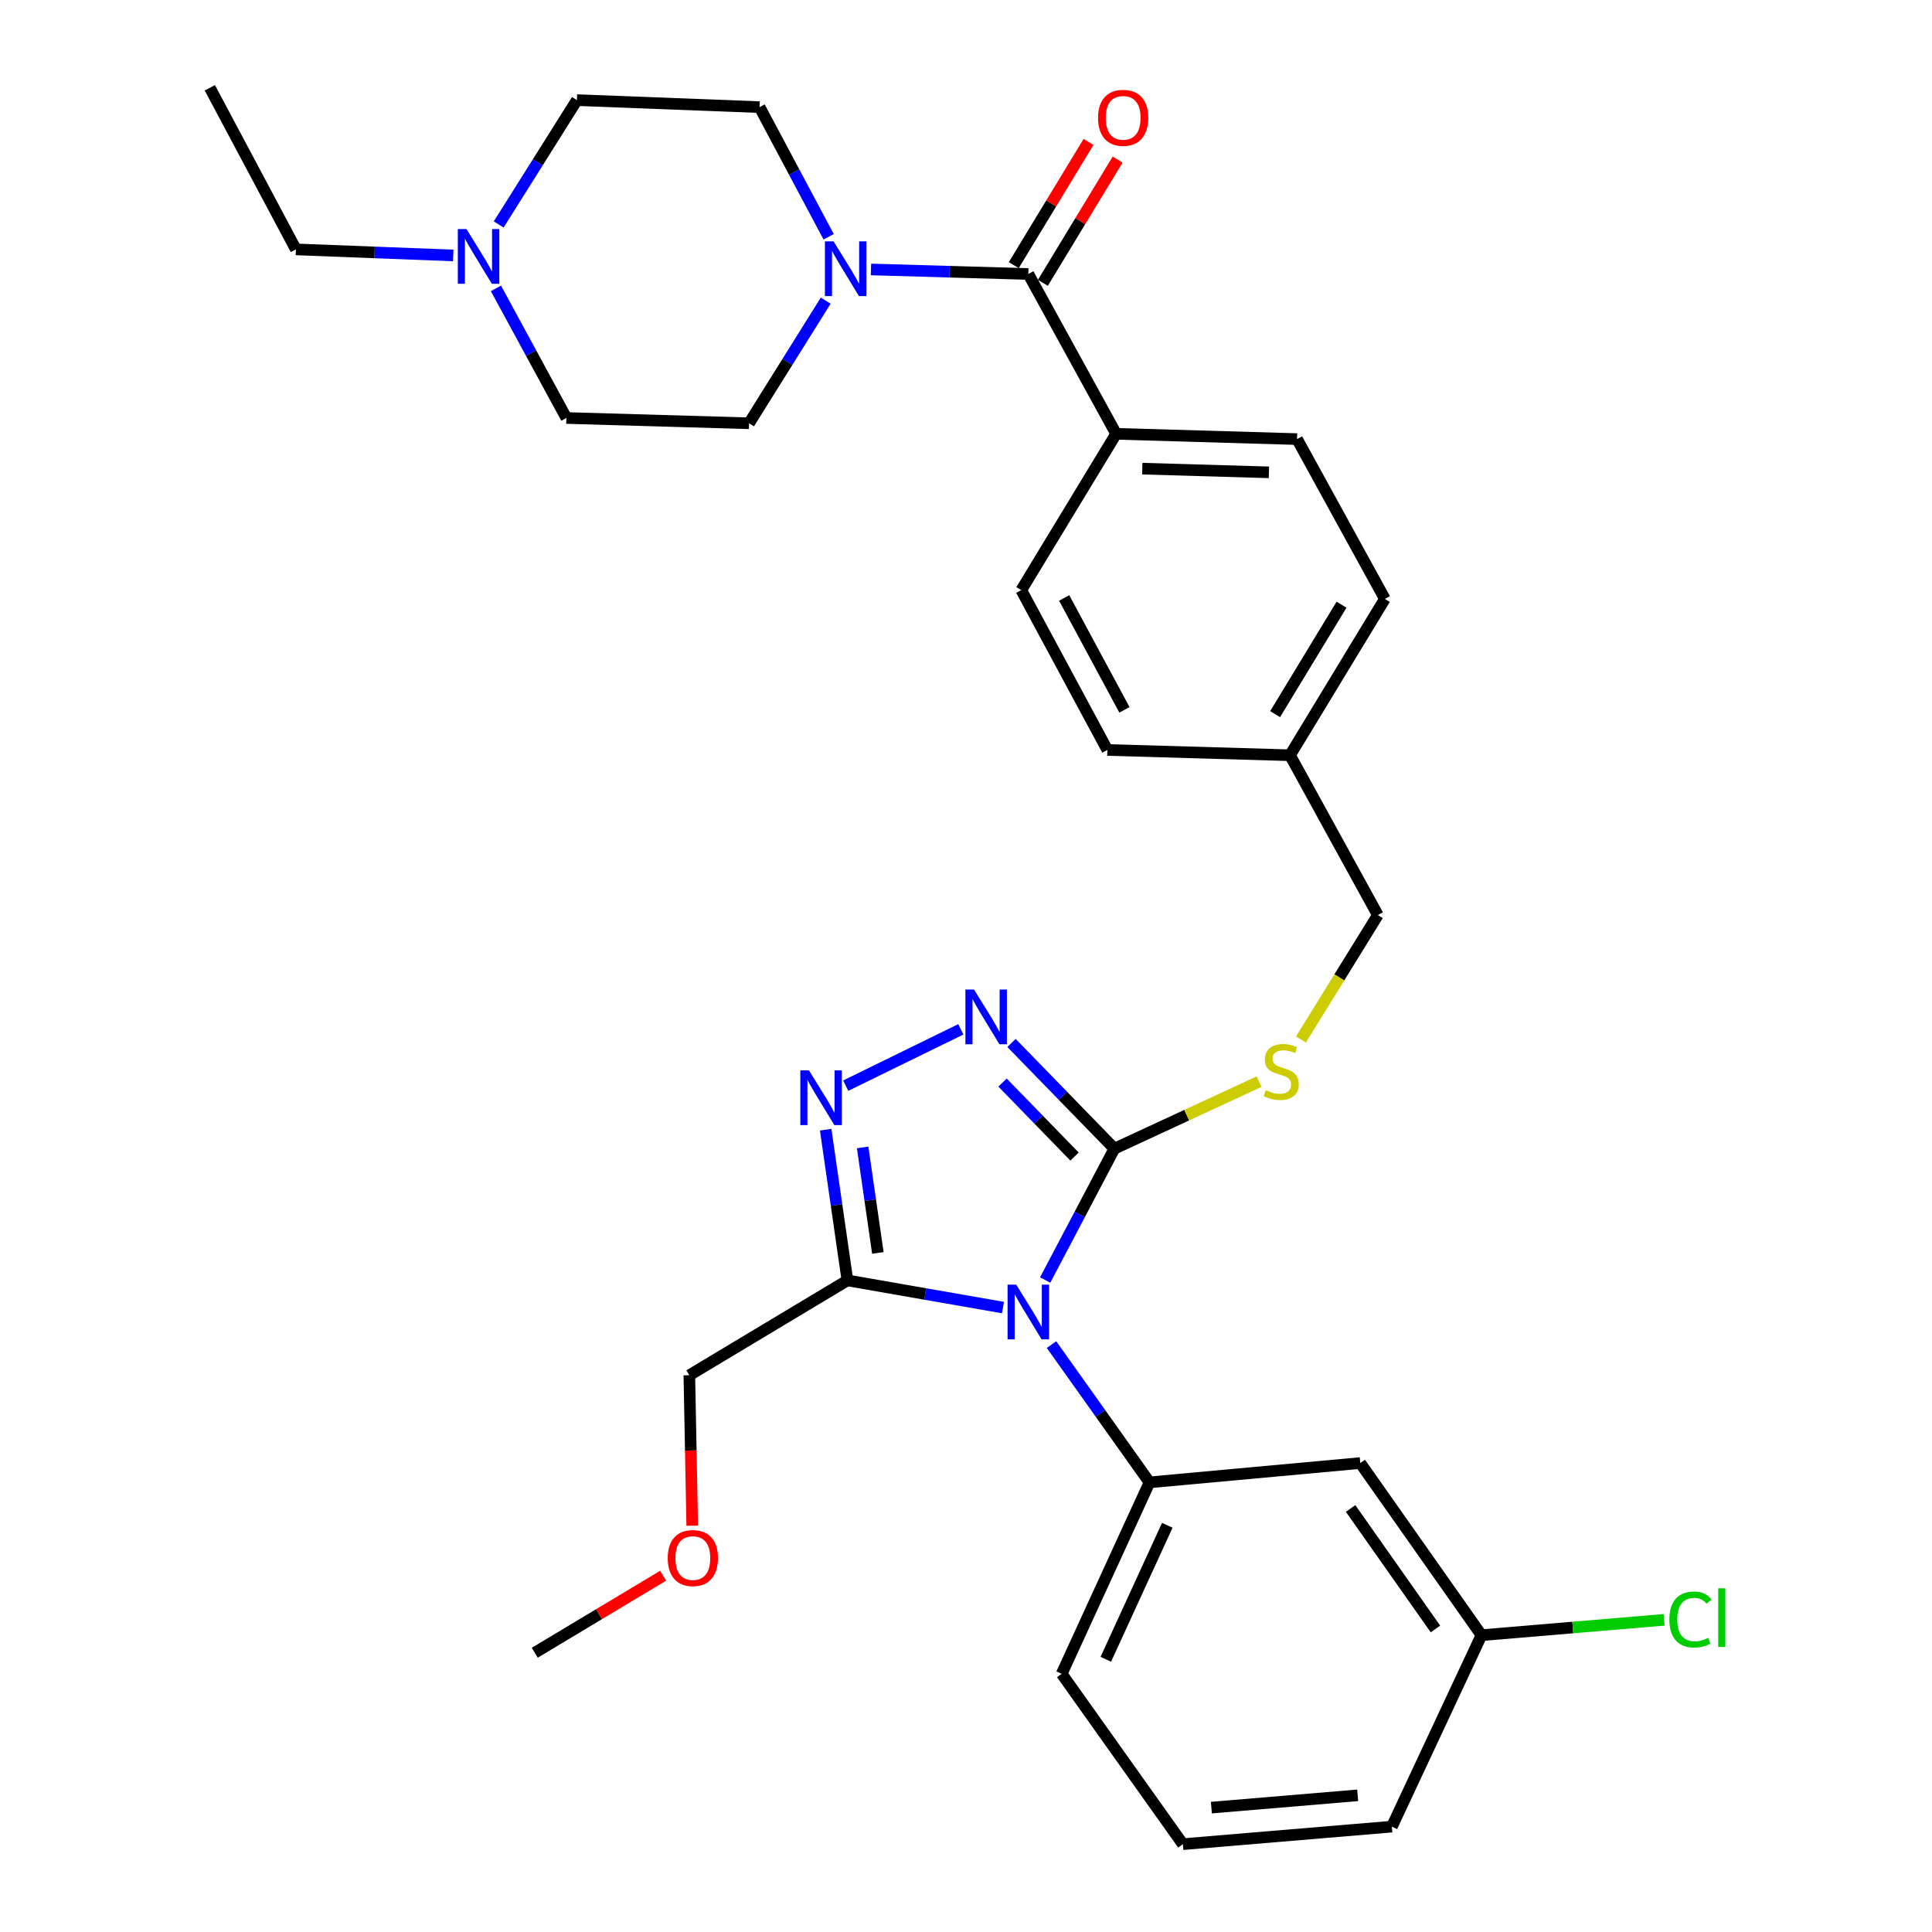 <?xml version='1.0' encoding='iso-8859-1'?>
<svg version='1.1' baseProfile='full'
              xmlns='http://www.w3.org/2000/svg'
                      xmlns:rdkit='http://www.rdkit.org/xml'
                      xmlns:xlink='http://www.w3.org/1999/xlink'
                  xml:space='preserve'
width='1000px' height='1000px' viewBox='0 0 1000 1000'>
<!-- END OF HEADER -->
<rect style='opacity:1.0;fill:#FFFFFF;stroke:none' width='1000' height='1000' x='0' y='0'> </rect>
<path class='bond-0' d='M 563.42,73.461 L 544.072,105.352' style='fill:none;fill-rule:evenodd;stroke:#FF0000;stroke-width:6px;stroke-linecap:butt;stroke-linejoin:miter;stroke-opacity:1' />
<path class='bond-0' d='M 544.072,105.352 L 524.725,137.243' style='fill:none;fill-rule:evenodd;stroke:#000000;stroke-width:6px;stroke-linecap:butt;stroke-linejoin:miter;stroke-opacity:1' />
<path class='bond-0' d='M 578.489,82.602 L 559.141,114.493' style='fill:none;fill-rule:evenodd;stroke:#FF0000;stroke-width:6px;stroke-linecap:butt;stroke-linejoin:miter;stroke-opacity:1' />
<path class='bond-0' d='M 559.141,114.493 L 539.793,146.385' style='fill:none;fill-rule:evenodd;stroke:#000000;stroke-width:6px;stroke-linecap:butt;stroke-linejoin:miter;stroke-opacity:1' />
<path class='bond-1' d='M 532.259,141.814 L 491.537,140.641' style='fill:none;fill-rule:evenodd;stroke:#000000;stroke-width:6px;stroke-linecap:butt;stroke-linejoin:miter;stroke-opacity:1' />
<path class='bond-1' d='M 491.537,140.641 L 450.816,139.469' style='fill:none;fill-rule:evenodd;stroke:#0000FF;stroke-width:6px;stroke-linecap:butt;stroke-linejoin:miter;stroke-opacity:1' />
<path class='bond-2' d='M 532.259,141.814 L 577.711,224.543' style='fill:none;fill-rule:evenodd;stroke:#000000;stroke-width:6px;stroke-linecap:butt;stroke-linejoin:miter;stroke-opacity:1' />
<path class='bond-3' d='M 234.6,132.222 L 193.879,130.653' style='fill:none;fill-rule:evenodd;stroke:#0000FF;stroke-width:6px;stroke-linecap:butt;stroke-linejoin:miter;stroke-opacity:1' />
<path class='bond-3' d='M 193.879,130.653 L 153.158,129.085' style='fill:none;fill-rule:evenodd;stroke:#000000;stroke-width:6px;stroke-linecap:butt;stroke-linejoin:miter;stroke-opacity:1' />
<path class='bond-4' d='M 258.118,116.177 L 278.365,83.998' style='fill:none;fill-rule:evenodd;stroke:#0000FF;stroke-width:6px;stroke-linecap:butt;stroke-linejoin:miter;stroke-opacity:1' />
<path class='bond-4' d='M 278.365,83.998 L 298.612,51.819' style='fill:none;fill-rule:evenodd;stroke:#000000;stroke-width:6px;stroke-linecap:butt;stroke-linejoin:miter;stroke-opacity:1' />
<path class='bond-5' d='M 256.695,149.267 L 274.926,182.812' style='fill:none;fill-rule:evenodd;stroke:#0000FF;stroke-width:6px;stroke-linecap:butt;stroke-linejoin:miter;stroke-opacity:1' />
<path class='bond-5' d='M 274.926,182.812 L 293.158,216.357' style='fill:none;fill-rule:evenodd;stroke:#000000;stroke-width:6px;stroke-linecap:butt;stroke-linejoin:miter;stroke-opacity:1' />
<path class='bond-6' d='M 427.386,155.61 L 407.546,187.35' style='fill:none;fill-rule:evenodd;stroke:#0000FF;stroke-width:6px;stroke-linecap:butt;stroke-linejoin:miter;stroke-opacity:1' />
<path class='bond-6' d='M 407.546,187.35 L 387.706,219.089' style='fill:none;fill-rule:evenodd;stroke:#000000;stroke-width:6px;stroke-linecap:butt;stroke-linejoin:miter;stroke-opacity:1' />
<path class='bond-7' d='M 428.907,122.562 L 411.033,89.007' style='fill:none;fill-rule:evenodd;stroke:#0000FF;stroke-width:6px;stroke-linecap:butt;stroke-linejoin:miter;stroke-opacity:1' />
<path class='bond-7' d='M 411.033,89.007 L 393.159,55.452' style='fill:none;fill-rule:evenodd;stroke:#000000;stroke-width:6px;stroke-linecap:butt;stroke-linejoin:miter;stroke-opacity:1' />
<path class='bond-8' d='M 153.158,129.085 L 108.616,45.455' style='fill:none;fill-rule:evenodd;stroke:#000000;stroke-width:6px;stroke-linecap:butt;stroke-linejoin:miter;stroke-opacity:1' />
<path class='bond-9' d='M 540.978,662.539 L 558.889,628.544' style='fill:none;fill-rule:evenodd;stroke:#0000FF;stroke-width:6px;stroke-linecap:butt;stroke-linejoin:miter;stroke-opacity:1' />
<path class='bond-9' d='M 558.889,628.544 L 576.801,594.548' style='fill:none;fill-rule:evenodd;stroke:#000000;stroke-width:6px;stroke-linecap:butt;stroke-linejoin:miter;stroke-opacity:1' />
<path class='bond-10' d='M 519.142,676.796 L 478.882,669.761' style='fill:none;fill-rule:evenodd;stroke:#0000FF;stroke-width:6px;stroke-linecap:butt;stroke-linejoin:miter;stroke-opacity:1' />
<path class='bond-10' d='M 478.882,669.761 L 438.622,662.727' style='fill:none;fill-rule:evenodd;stroke:#000000;stroke-width:6px;stroke-linecap:butt;stroke-linejoin:miter;stroke-opacity:1' />
<path class='bond-11' d='M 544.255,695.954 L 569.62,731.613' style='fill:none;fill-rule:evenodd;stroke:#0000FF;stroke-width:6px;stroke-linecap:butt;stroke-linejoin:miter;stroke-opacity:1' />
<path class='bond-11' d='M 569.62,731.613 L 594.984,767.271' style='fill:none;fill-rule:evenodd;stroke:#000000;stroke-width:6px;stroke-linecap:butt;stroke-linejoin:miter;stroke-opacity:1' />
<path class='bond-12' d='M 576.801,594.548 L 550.177,567.193' style='fill:none;fill-rule:evenodd;stroke:#000000;stroke-width:6px;stroke-linecap:butt;stroke-linejoin:miter;stroke-opacity:1' />
<path class='bond-12' d='M 550.177,567.193 L 523.552,539.838' style='fill:none;fill-rule:evenodd;stroke:#0000FF;stroke-width:6px;stroke-linecap:butt;stroke-linejoin:miter;stroke-opacity:1' />
<path class='bond-12' d='M 556.183,598.634 L 537.546,579.486' style='fill:none;fill-rule:evenodd;stroke:#000000;stroke-width:6px;stroke-linecap:butt;stroke-linejoin:miter;stroke-opacity:1' />
<path class='bond-12' d='M 537.546,579.486 L 518.909,560.337' style='fill:none;fill-rule:evenodd;stroke:#0000FF;stroke-width:6px;stroke-linecap:butt;stroke-linejoin:miter;stroke-opacity:1' />
<path class='bond-13' d='M 576.801,594.548 L 614.252,577.202' style='fill:none;fill-rule:evenodd;stroke:#000000;stroke-width:6px;stroke-linecap:butt;stroke-linejoin:miter;stroke-opacity:1' />
<path class='bond-13' d='M 614.252,577.202 L 651.703,559.856' style='fill:none;fill-rule:evenodd;stroke:#CCCC00;stroke-width:6px;stroke-linecap:butt;stroke-linejoin:miter;stroke-opacity:1' />
<path class='bond-14' d='M 497.315,532.779 L 437.735,561.937' style='fill:none;fill-rule:evenodd;stroke:#0000FF;stroke-width:6px;stroke-linecap:butt;stroke-linejoin:miter;stroke-opacity:1' />
<path class='bond-15' d='M 427.369,584.727 L 432.996,623.727' style='fill:none;fill-rule:evenodd;stroke:#0000FF;stroke-width:6px;stroke-linecap:butt;stroke-linejoin:miter;stroke-opacity:1' />
<path class='bond-15' d='M 432.996,623.727 L 438.622,662.727' style='fill:none;fill-rule:evenodd;stroke:#000000;stroke-width:6px;stroke-linecap:butt;stroke-linejoin:miter;stroke-opacity:1' />
<path class='bond-15' d='M 446.502,593.91 L 450.44,621.21' style='fill:none;fill-rule:evenodd;stroke:#0000FF;stroke-width:6px;stroke-linecap:butt;stroke-linejoin:miter;stroke-opacity:1' />
<path class='bond-15' d='M 450.44,621.21 L 454.378,648.51' style='fill:none;fill-rule:evenodd;stroke:#000000;stroke-width:6px;stroke-linecap:butt;stroke-linejoin:miter;stroke-opacity:1' />
<path class='bond-16' d='M 438.622,662.727 L 356.803,711.822' style='fill:none;fill-rule:evenodd;stroke:#000000;stroke-width:6px;stroke-linecap:butt;stroke-linejoin:miter;stroke-opacity:1' />
<path class='bond-17' d='M 673.359,538.051 L 693.264,505.846' style='fill:none;fill-rule:evenodd;stroke:#CCCC00;stroke-width:6px;stroke-linecap:butt;stroke-linejoin:miter;stroke-opacity:1' />
<path class='bond-17' d='M 693.264,505.846 L 713.168,473.641' style='fill:none;fill-rule:evenodd;stroke:#000000;stroke-width:6px;stroke-linecap:butt;stroke-linejoin:miter;stroke-opacity:1' />
<path class='bond-18' d='M 528.616,305.451 L 573.168,388.18' style='fill:none;fill-rule:evenodd;stroke:#000000;stroke-width:6px;stroke-linecap:butt;stroke-linejoin:miter;stroke-opacity:1' />
<path class='bond-18' d='M 550.817,309.503 L 582.003,367.414' style='fill:none;fill-rule:evenodd;stroke:#000000;stroke-width:6px;stroke-linecap:butt;stroke-linejoin:miter;stroke-opacity:1' />
<path class='bond-19' d='M 528.616,305.451 L 577.711,224.543' style='fill:none;fill-rule:evenodd;stroke:#000000;stroke-width:6px;stroke-linecap:butt;stroke-linejoin:miter;stroke-opacity:1' />
<path class='bond-20' d='M 713.168,473.641 L 667.706,390.912' style='fill:none;fill-rule:evenodd;stroke:#000000;stroke-width:6px;stroke-linecap:butt;stroke-linejoin:miter;stroke-opacity:1' />
<path class='bond-21' d='M 573.168,388.18 L 667.706,390.912' style='fill:none;fill-rule:evenodd;stroke:#000000;stroke-width:6px;stroke-linecap:butt;stroke-linejoin:miter;stroke-opacity:1' />
<path class='bond-22' d='M 667.706,390.912 L 716.801,309.994' style='fill:none;fill-rule:evenodd;stroke:#000000;stroke-width:6px;stroke-linecap:butt;stroke-linejoin:miter;stroke-opacity:1' />
<path class='bond-22' d='M 660.002,369.632 L 694.369,312.989' style='fill:none;fill-rule:evenodd;stroke:#000000;stroke-width:6px;stroke-linecap:butt;stroke-linejoin:miter;stroke-opacity:1' />
<path class='bond-23' d='M 612.256,954.545 L 720.434,945.459' style='fill:none;fill-rule:evenodd;stroke:#000000;stroke-width:6px;stroke-linecap:butt;stroke-linejoin:miter;stroke-opacity:1' />
<path class='bond-23' d='M 627.008,935.619 L 702.732,929.259' style='fill:none;fill-rule:evenodd;stroke:#000000;stroke-width:6px;stroke-linecap:butt;stroke-linejoin:miter;stroke-opacity:1' />
<path class='bond-24' d='M 612.256,954.545 L 549.531,866.362' style='fill:none;fill-rule:evenodd;stroke:#000000;stroke-width:6px;stroke-linecap:butt;stroke-linejoin:miter;stroke-opacity:1' />
<path class='bond-25' d='M 720.434,945.459 L 766.807,846.368' style='fill:none;fill-rule:evenodd;stroke:#000000;stroke-width:6px;stroke-linecap:butt;stroke-linejoin:miter;stroke-opacity:1' />
<path class='bond-26' d='M 358.295,789.685 L 357.549,750.753' style='fill:none;fill-rule:evenodd;stroke:#FF0000;stroke-width:6px;stroke-linecap:butt;stroke-linejoin:miter;stroke-opacity:1' />
<path class='bond-26' d='M 357.549,750.753 L 356.803,711.822' style='fill:none;fill-rule:evenodd;stroke:#000000;stroke-width:6px;stroke-linecap:butt;stroke-linejoin:miter;stroke-opacity:1' />
<path class='bond-27' d='M 343.229,815.599 L 310.013,835.527' style='fill:none;fill-rule:evenodd;stroke:#FF0000;stroke-width:6px;stroke-linecap:butt;stroke-linejoin:miter;stroke-opacity:1' />
<path class='bond-27' d='M 310.013,835.527 L 276.796,855.455' style='fill:none;fill-rule:evenodd;stroke:#000000;stroke-width:6px;stroke-linecap:butt;stroke-linejoin:miter;stroke-opacity:1' />
<path class='bond-28' d='M 766.807,846.368 L 704.072,757.274' style='fill:none;fill-rule:evenodd;stroke:#000000;stroke-width:6px;stroke-linecap:butt;stroke-linejoin:miter;stroke-opacity:1' />
<path class='bond-28' d='M 742.986,843.151 L 699.071,780.785' style='fill:none;fill-rule:evenodd;stroke:#000000;stroke-width:6px;stroke-linecap:butt;stroke-linejoin:miter;stroke-opacity:1' />
<path class='bond-29' d='M 766.807,846.368 L 814.079,842.393' style='fill:none;fill-rule:evenodd;stroke:#000000;stroke-width:6px;stroke-linecap:butt;stroke-linejoin:miter;stroke-opacity:1' />
<path class='bond-29' d='M 814.079,842.393 L 861.35,838.418' style='fill:none;fill-rule:evenodd;stroke:#00CC00;stroke-width:6px;stroke-linecap:butt;stroke-linejoin:miter;stroke-opacity:1' />
<path class='bond-30' d='M 704.072,757.274 L 594.984,767.271' style='fill:none;fill-rule:evenodd;stroke:#000000;stroke-width:6px;stroke-linecap:butt;stroke-linejoin:miter;stroke-opacity:1' />
<path class='bond-31' d='M 594.984,767.271 L 549.531,866.362' style='fill:none;fill-rule:evenodd;stroke:#000000;stroke-width:6px;stroke-linecap:butt;stroke-linejoin:miter;stroke-opacity:1' />
<path class='bond-31' d='M 604.186,789.483 L 572.369,858.847' style='fill:none;fill-rule:evenodd;stroke:#000000;stroke-width:6px;stroke-linecap:butt;stroke-linejoin:miter;stroke-opacity:1' />
<path class='bond-32' d='M 716.801,309.994 L 671.348,227.275' style='fill:none;fill-rule:evenodd;stroke:#000000;stroke-width:6px;stroke-linecap:butt;stroke-linejoin:miter;stroke-opacity:1' />
<path class='bond-33' d='M 671.348,227.275 L 577.711,224.543' style='fill:none;fill-rule:evenodd;stroke:#000000;stroke-width:6px;stroke-linecap:butt;stroke-linejoin:miter;stroke-opacity:1' />
<path class='bond-33' d='M 656.789,244.482 L 591.243,242.57' style='fill:none;fill-rule:evenodd;stroke:#000000;stroke-width:6px;stroke-linecap:butt;stroke-linejoin:miter;stroke-opacity:1' />
<path class='bond-34' d='M 298.612,51.819 L 393.159,55.452' style='fill:none;fill-rule:evenodd;stroke:#000000;stroke-width:6px;stroke-linecap:butt;stroke-linejoin:miter;stroke-opacity:1' />
<path class='bond-35' d='M 293.158,216.357 L 387.706,219.089' style='fill:none;fill-rule:evenodd;stroke:#000000;stroke-width:6px;stroke-linecap:butt;stroke-linejoin:miter;stroke-opacity:1' />
<path  class='atom-0' d='M 568.344 60.986
Q 568.344 54.186, 571.704 50.386
Q 575.064 46.586, 581.344 46.586
Q 587.624 46.586, 590.984 50.386
Q 594.344 54.186, 594.344 60.986
Q 594.344 67.866, 590.944 71.786
Q 587.544 75.666, 581.344 75.666
Q 575.104 75.666, 571.704 71.786
Q 568.344 67.906, 568.344 60.986
M 581.344 72.466
Q 585.664 72.466, 587.984 69.586
Q 590.344 66.666, 590.344 60.986
Q 590.344 55.426, 587.984 52.626
Q 585.664 49.786, 581.344 49.786
Q 577.024 49.786, 574.664 52.586
Q 572.344 55.386, 572.344 60.986
Q 572.344 66.706, 574.664 69.586
Q 577.024 72.466, 581.344 72.466
' fill='#FF0000'/>
<path  class='atom-2' d='M 241.445 118.567
L 250.725 133.567
Q 251.645 135.047, 253.125 137.727
Q 254.605 140.407, 254.685 140.567
L 254.685 118.567
L 258.445 118.567
L 258.445 146.887
L 254.565 146.887
L 244.605 130.487
Q 243.445 128.567, 242.205 126.367
Q 241.005 124.167, 240.645 123.487
L 240.645 146.887
L 236.965 146.887
L 236.965 118.567
L 241.445 118.567
' fill='#0000FF'/>
<path  class='atom-3' d='M 431.451 124.932
L 440.731 139.932
Q 441.651 141.412, 443.131 144.092
Q 444.611 146.772, 444.691 146.932
L 444.691 124.932
L 448.451 124.932
L 448.451 153.252
L 444.571 153.252
L 434.611 136.852
Q 433.451 134.932, 432.211 132.732
Q 431.011 130.532, 430.651 129.852
L 430.651 153.252
L 426.971 153.252
L 426.971 124.932
L 431.451 124.932
' fill='#0000FF'/>
<path  class='atom-5' d='M 525.999 664.928
L 535.279 679.928
Q 536.199 681.408, 537.679 684.088
Q 539.159 686.768, 539.239 686.928
L 539.239 664.928
L 542.999 664.928
L 542.999 693.248
L 539.119 693.248
L 529.159 676.848
Q 527.999 674.928, 526.759 672.728
Q 525.559 670.528, 525.199 669.848
L 525.199 693.248
L 521.519 693.248
L 521.519 664.928
L 525.999 664.928
' fill='#0000FF'/>
<path  class='atom-7' d='M 504.173 512.199
L 513.453 527.199
Q 514.373 528.679, 515.853 531.359
Q 517.333 534.039, 517.413 534.199
L 517.413 512.199
L 521.173 512.199
L 521.173 540.519
L 517.293 540.519
L 507.333 524.119
Q 506.173 522.199, 504.933 519.999
Q 503.733 517.799, 503.373 517.119
L 503.373 540.519
L 499.693 540.519
L 499.693 512.199
L 504.173 512.199
' fill='#0000FF'/>
<path  class='atom-8' d='M 418.722 554.019
L 428.002 569.019
Q 428.922 570.499, 430.402 573.179
Q 431.882 575.859, 431.962 576.019
L 431.962 554.019
L 435.722 554.019
L 435.722 582.339
L 431.842 582.339
L 421.882 565.939
Q 420.722 564.019, 419.482 561.819
Q 418.282 559.619, 417.922 558.939
L 417.922 582.339
L 414.242 582.339
L 414.242 554.019
L 418.722 554.019
' fill='#0000FF'/>
<path  class='atom-10' d='M 655.163 564.269
Q 655.483 564.389, 656.803 564.949
Q 658.123 565.509, 659.563 565.869
Q 661.043 566.189, 662.483 566.189
Q 665.163 566.189, 666.723 564.909
Q 668.283 563.589, 668.283 561.309
Q 668.283 559.749, 667.483 558.789
Q 666.723 557.829, 665.523 557.309
Q 664.323 556.789, 662.323 556.189
Q 659.803 555.429, 658.283 554.709
Q 656.803 553.989, 655.723 552.469
Q 654.683 550.949, 654.683 548.389
Q 654.683 544.829, 657.083 542.629
Q 659.523 540.429, 664.323 540.429
Q 667.603 540.429, 671.323 541.989
L 670.403 545.069
Q 667.003 543.669, 664.443 543.669
Q 661.683 543.669, 660.163 544.829
Q 658.643 545.949, 658.683 547.909
Q 658.683 549.429, 659.443 550.349
Q 660.243 551.269, 661.363 551.789
Q 662.523 552.309, 664.443 552.909
Q 667.003 553.709, 668.523 554.509
Q 670.043 555.309, 671.123 556.949
Q 672.243 558.549, 672.243 561.309
Q 672.243 565.229, 669.603 567.349
Q 667.003 569.429, 662.643 569.429
Q 660.123 569.429, 658.203 568.869
Q 656.323 568.349, 654.083 567.429
L 655.163 564.269
' fill='#CCCC00'/>
<path  class='atom-17' d='M 345.615 806.449
Q 345.615 799.649, 348.975 795.849
Q 352.335 792.049, 358.615 792.049
Q 364.895 792.049, 368.255 795.849
Q 371.615 799.649, 371.615 806.449
Q 371.615 813.329, 368.215 817.249
Q 364.815 821.129, 358.615 821.129
Q 352.375 821.129, 348.975 817.249
Q 345.615 813.369, 345.615 806.449
M 358.615 817.929
Q 362.935 817.929, 365.255 815.049
Q 367.615 812.129, 367.615 806.449
Q 367.615 800.889, 365.255 798.089
Q 362.935 795.249, 358.615 795.249
Q 354.295 795.249, 351.935 798.049
Q 349.615 800.849, 349.615 806.449
Q 349.615 812.169, 351.935 815.049
Q 354.295 817.929, 358.615 817.929
' fill='#FF0000'/>
<path  class='atom-24' d='M 864.064 838.252
Q 864.064 831.212, 867.344 827.532
Q 870.664 823.812, 876.944 823.812
Q 882.784 823.812, 885.904 827.932
L 883.264 830.092
Q 880.984 827.092, 876.944 827.092
Q 872.664 827.092, 870.384 829.972
Q 868.144 832.812, 868.144 838.252
Q 868.144 843.852, 870.464 846.732
Q 872.824 849.612, 877.384 849.612
Q 880.504 849.612, 884.144 847.732
L 885.264 850.732
Q 883.784 851.692, 881.544 852.252
Q 879.304 852.812, 876.824 852.812
Q 870.664 852.812, 867.344 849.052
Q 864.064 845.292, 864.064 838.252
' fill='#00CC00'/>
<path  class='atom-24' d='M 889.344 822.092
L 893.024 822.092
L 893.024 852.452
L 889.344 852.452
L 889.344 822.092
' fill='#00CC00'/>
</svg>
